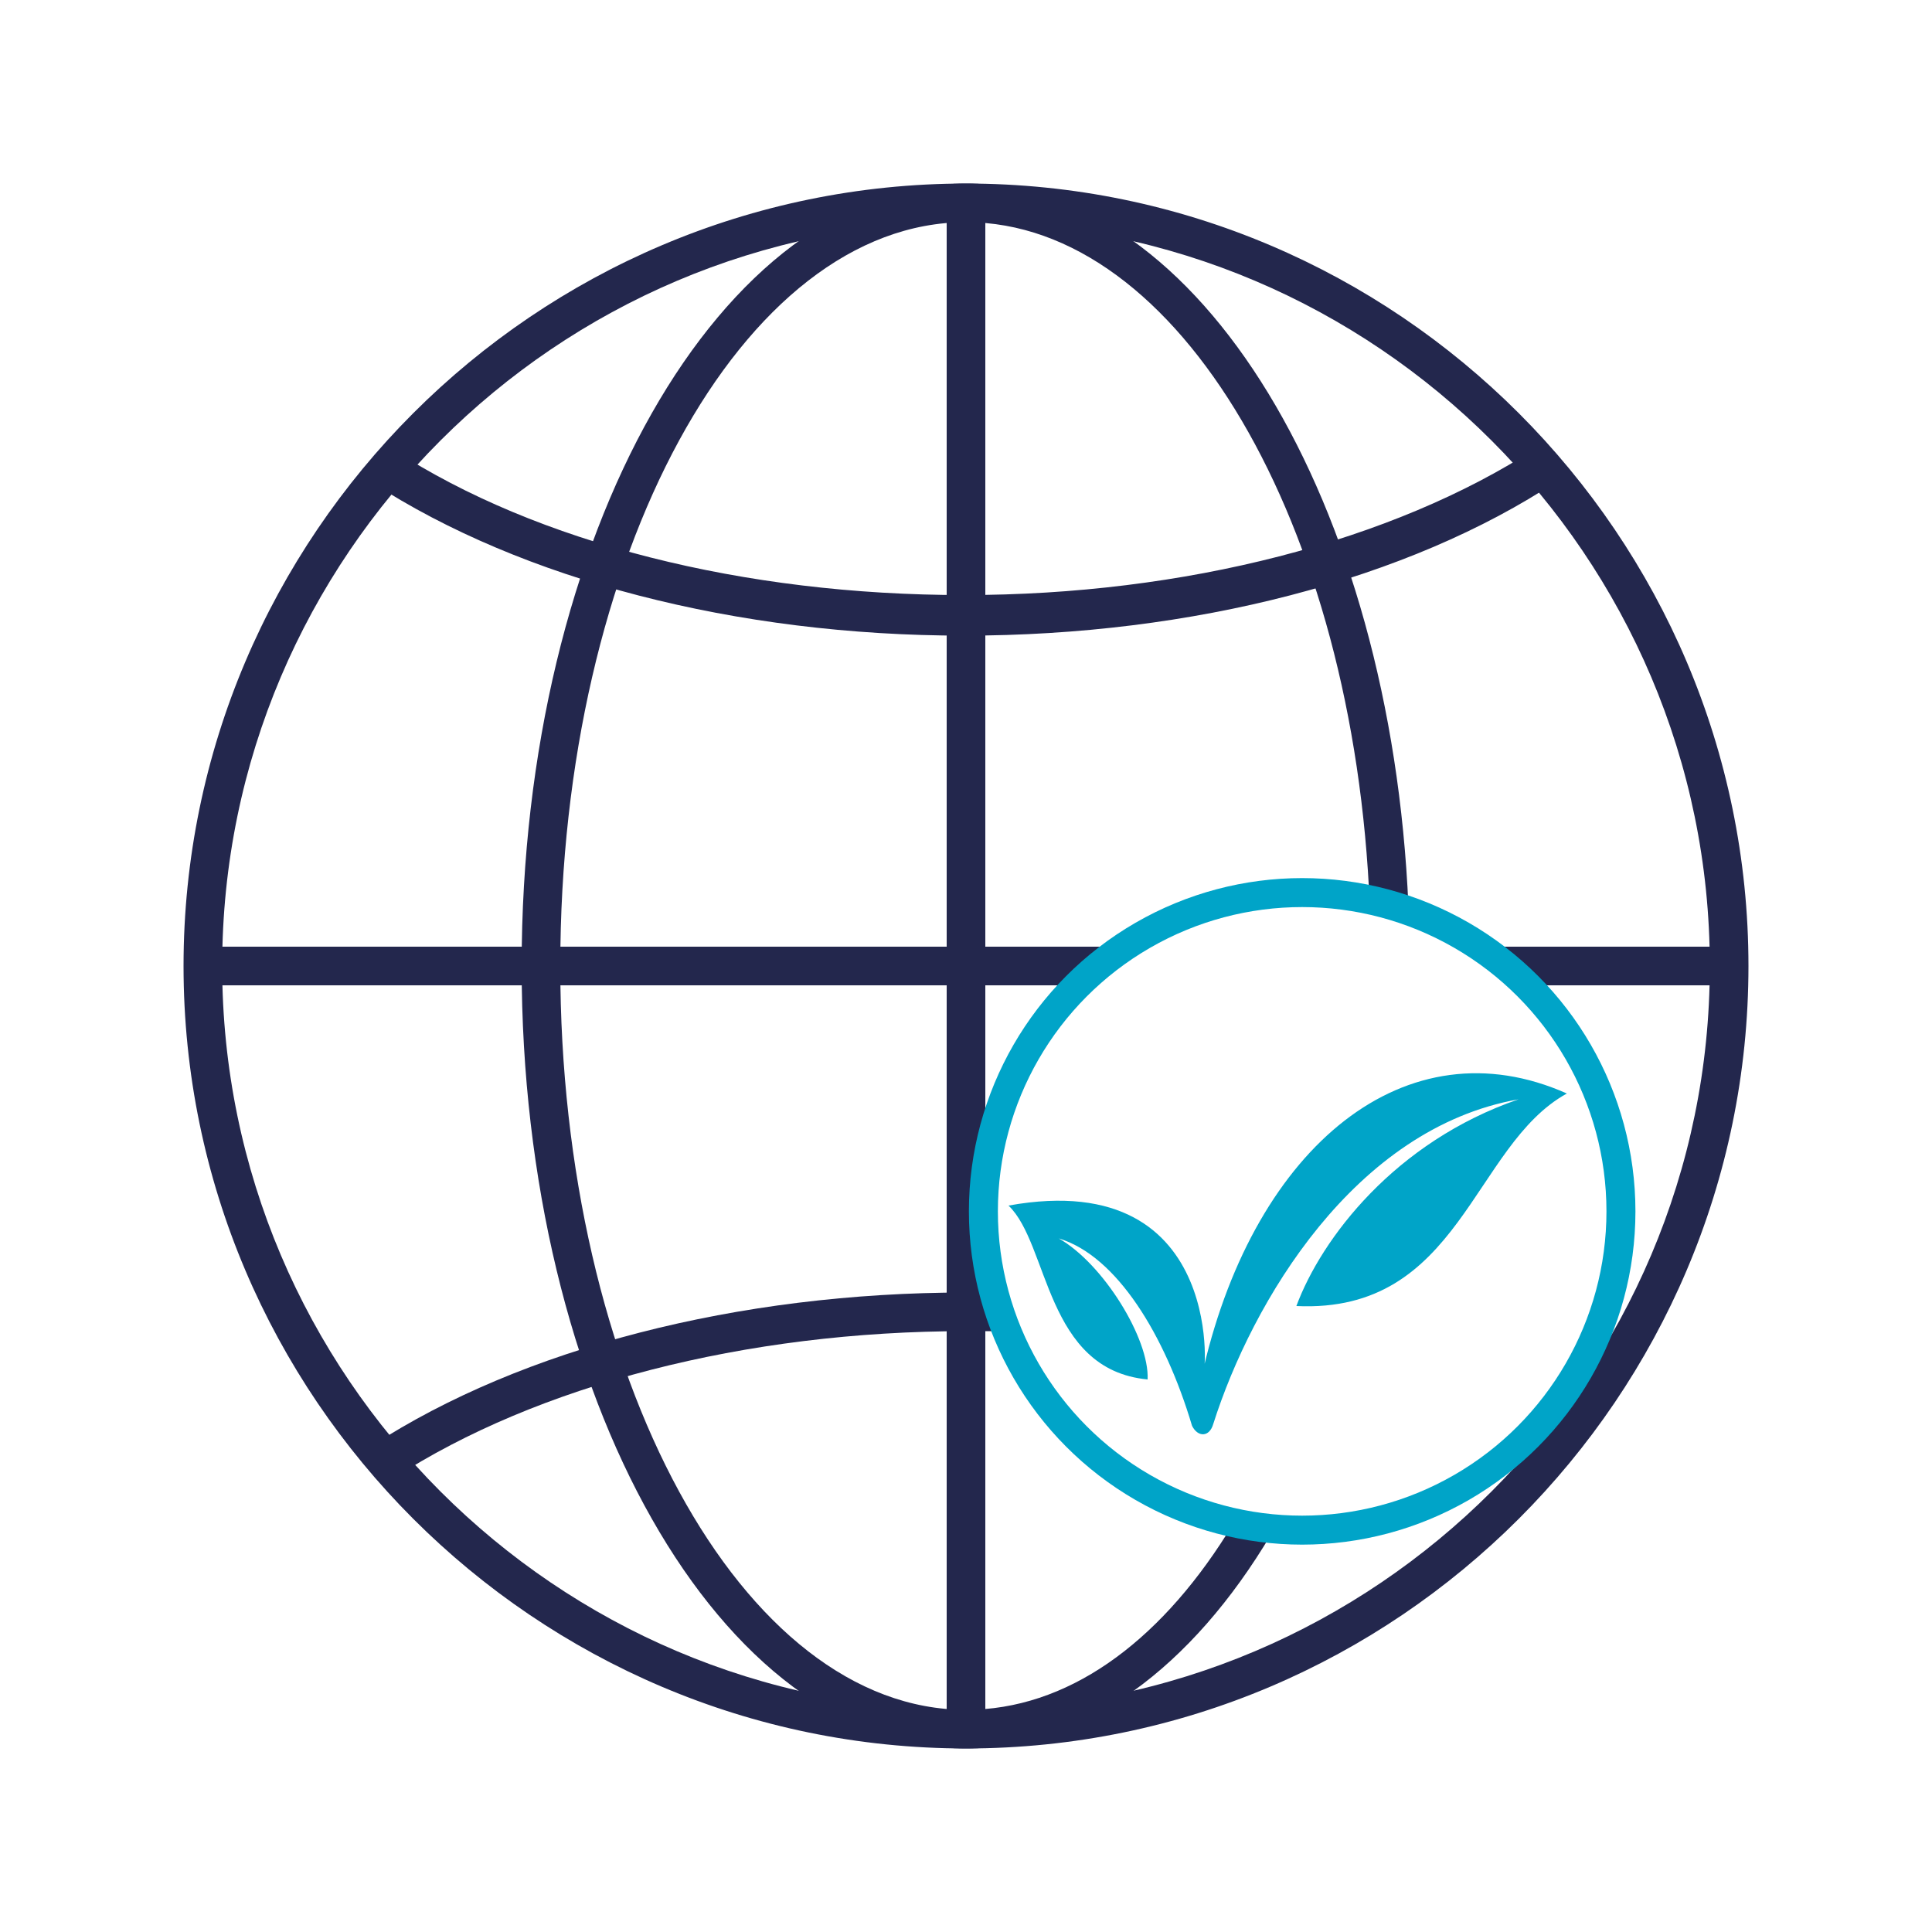 <?xml version="1.0" encoding="utf-8"?>
<!-- Generator: Adobe Illustrator 26.5.0, SVG Export Plug-In . SVG Version: 6.00 Build 0)  -->
<svg version="1.1" xmlns="http://www.w3.org/2000/svg" xmlns:xlink="http://www.w3.org/1999/xlink" x="0px" y="0px"
	 viewBox="0 0 100 100" style="enable-background:new 0 0 100 100;" xml:space="preserve">
<style type="text/css">
	.st0{display:none;}
	.st1{display:inline;}
	.st2{fill:#868080;}
	.st3{fill:#23274D;}
	.st4{fill:#00A5C9;}
	.st5{fill:none;stroke:#26407F;stroke-miterlimit:10;}
	.st6{fill:none;}
	.st7{fill:none;stroke:#23274D;stroke-width:2;stroke-miterlimit:10;}
	.st8{fill:none;stroke:#00A5C9;stroke-width:2;stroke-miterlimit:10;}
	.st9{fill:none;stroke:#21274D;stroke-width:2;stroke-miterlimit:10;}
	.st10{fill:#00A4C8;}
	.st11{fill:none;stroke:#FFFFFF;stroke-width:2;stroke-miterlimit:10;}
	.st12{fill:none;stroke:#FFFFFF;stroke-miterlimit:10;}
	.st13{fill-rule:evenodd;clip-rule:evenodd;fill:none;stroke:#FFFFFF;stroke-width:2;stroke-miterlimit:10;}
	.st14{fill:#FFFFFF;}
	.st15{fill:#FFFFFF;stroke:#00A5C9;stroke-width:2;stroke-miterlimit:10;}
	.st16{fill:#FFFFFF;stroke:#23274D;stroke-width:2;stroke-linecap:round;stroke-miterlimit:10;}
	.st17{fill:#FFFFFF;stroke:#00A4C8;stroke-width:2;stroke-miterlimit:10;}
	.st18{fill:none;stroke:#00A4C8;stroke-width:2;stroke-miterlimit:10;}
	.st19{fill:none;stroke:#23274D;stroke-width:2;stroke-linecap:round;stroke-miterlimit:10;}
	.st20{fill:none;stroke:#23274D;stroke-miterlimit:10;}
	.st21{fill:none;stroke:#23274D;stroke-width:0.75;stroke-linecap:round;stroke-miterlimit:10;}
	.st22{fill:none;stroke:#23274D;stroke-width:0.5;stroke-linecap:round;stroke-miterlimit:10;}
	.st23{fill:none;stroke:#00A4C9;stroke-width:0.75;stroke-miterlimit:10;}
	.st24{fill:none;stroke:#FFFFFF;stroke-width:2;stroke-linecap:round;stroke-miterlimit:10;}
	.st25{fill:none;stroke:#FFFFFF;stroke-width:0.75;stroke-linecap:round;stroke-miterlimit:10;}
	.st26{fill:none;stroke:#FFFFFF;stroke-width:0.5;stroke-linecap:round;stroke-miterlimit:10;}
	.st27{fill:none;stroke:#FFFFFF;stroke-width:0.75;stroke-miterlimit:10;}
	.st28{fill:none;stroke:#23274D;stroke-linecap:round;stroke-miterlimit:10;}
	.st29{fill:none;stroke:#FFFFFF;stroke-linecap:round;stroke-miterlimit:10;}
	.st30{fill:none;stroke:#23274D;stroke-width:2;stroke-linecap:round;stroke-linejoin:round;stroke-miterlimit:10;}
	.st31{fill:none;stroke:#FFFFFF;stroke-width:2;stroke-linecap:round;stroke-linejoin:round;stroke-miterlimit:10;}
	.st32{fill:none;stroke:#00A6CA;stroke-width:2;stroke-miterlimit:10;}
	.st33{fill:none;stroke:#00A5C9;stroke-miterlimit:10;}
	.st34{fill:none;stroke:#00A5C9;stroke-linecap:round;stroke-miterlimit:10;}
	.st35{fill-rule:evenodd;clip-rule:evenodd;fill:none;stroke:#FFFFFF;stroke-width:1.5;stroke-miterlimit:10;}
	.st36{fill-rule:evenodd;clip-rule:evenodd;fill:none;stroke:#00A6CA;stroke-width:1.5;stroke-miterlimit:10;}
	.st37{fill:none;stroke:#1B2650;stroke-width:2;stroke-miterlimit:10;}
	.st38{fill:#1B2650;}
	.st39{fill:#00A7C6;}
	.st40{fill:none;stroke:#FFFFFF;stroke-width:0;stroke-miterlimit:10;}
	.st41{fill-rule:evenodd;clip-rule:evenodd;fill:none;stroke:#00A6CA;stroke-width:2;stroke-miterlimit:10;}
	.st42{fill:none;stroke:#00A4C8;stroke-width:1.5;stroke-miterlimit:10;}
	.st43{clip-path:url(#SVGID_00000157299518175827398120000003171086382116617099_);}
	.st44{clip-path:url(#SVGID_00000116208997788739782810000005378553072251281341_);fill:#00A4C8;}
	.st45{fill:none;stroke:#23274D;stroke-width:3.94;stroke-miterlimit:10;}
	.st46{fill:none;stroke:#00A5CA;stroke-width:2.955;stroke-miterlimit:10;}
	.st47{fill:#00A6CB;}
	.st48{fill:#00A6CA;}
	.st49{fill:none;stroke:#23274D;stroke-width:1.5;stroke-miterlimit:10;}
	.st50{fill:none;stroke:#23274D;stroke-width:1.5;stroke-linecap:round;stroke-miterlimit:10;}
	.st51{fill:none;stroke:#00A6CA;stroke-miterlimit:10;}
	.st52{fill:#FFFFFF;stroke:#23274D;stroke-width:2;stroke-miterlimit:10;}
	.st53{fill:none;stroke:#00A6C5;stroke-miterlimit:10;}
	.st54{fill:none;stroke:#22274D;stroke-width:2;stroke-miterlimit:10;}
	.st55{fill:#FFFFFF;stroke:#26407F;stroke-miterlimit:10;}
</style>
<g id="Layer_2" class="st0">
</g>
<g id="Layer_1">
	<g>
		<g>
			<path class="st3" d="M50,90.5C27.7,90.5,9.5,72.3,9.5,50S27.7,9.5,50,9.5S90.5,27.7,90.5,50S72.3,90.5,50,90.5z M50,11.5
				c-21.2,0-38.5,17.3-38.5,38.5S28.8,88.5,50,88.5S88.5,71.2,88.5,50S71.2,11.5,50,11.5z"/>
			<polyline class="st3" points="75.8,49 89.5,49 89.5,51 78.1,51 			"/>
			<polyline class="st3" points="56,51 10.5,51 10.5,49 58.3,49 			"/>
			<rect x="49" y="10.5" class="st3" width="2" height="79"/>
			<g>
				<path class="st6" d="M50,11.5c-11.6,0-21,17.3-21,38.5s9.4,38.5,21,38.5c5.2,0,9.9-3.4,13.6-9.1H47.6V46.9h23.3
					C70.1,27.1,61,11.5,50,11.5z"/>
				<path class="st3" d="M50,88.5c-11.6,0-21-17.3-21-38.5s9.4-38.5,21-38.5c11,0,20.1,15.6,20.9,35.4h2C72,26,62.1,9.5,50,9.5
					C37.3,9.5,27,27.7,27,50s10.3,40.5,23,40.5c6.1,0,11.7-4.2,15.8-11.1h-2.3C59.9,85.1,55.2,88.5,50,88.5z"/>
			</g>
			<path class="st3" d="M51.6,68.9c-0.5,0-1,0-1.6,0c-11.4,0-22.2,2.8-29.6,7.6l-1.1-1.7c7.7-5,18.9-7.9,30.7-7.9c0.3,0,0.7,0,1,0"
				/>
			<path class="st3" d="M79.3,73.9c0.4,0.3,0.9,0.5,1.3,0.8l-1.1,1.7c-0.4-0.3-0.8-0.5-1.3-0.8"/>
			<path class="st3" d="M49.9,32.9C38.1,32.9,27,30,19.3,25l1.1-1.7c7.4,4.8,18.1,7.5,29.5,7.5c11.4,0,22.2-2.8,29.6-7.6l1.1,1.7
				C72.9,30,61.7,32.9,49.9,32.9z"/>
		</g>
		<path class="st10" d="M62.8,73.7c2-6.3,7.3-15.3,15.8-16.8c-6.4,2.2-10.2,7.2-11.5,10.7c8.5,0.4,9.1-8.3,14-11
			c-8.3-3.7-16.1,2.7-18.8,14.2c0,1.3,1.5-10.5-10.1-8.4c2.1,2,1.9,8.5,7.2,9c0.1-2.1-2.3-6-4.6-7.3c3,0.9,5.5,5,6.9,9.7
			C62,74.4,62.6,74.4,62.8,73.7z"/>
		<circle class="st42" cx="67.4" cy="62.7" r="16.5"/>
	</g>
</g>
</svg>
